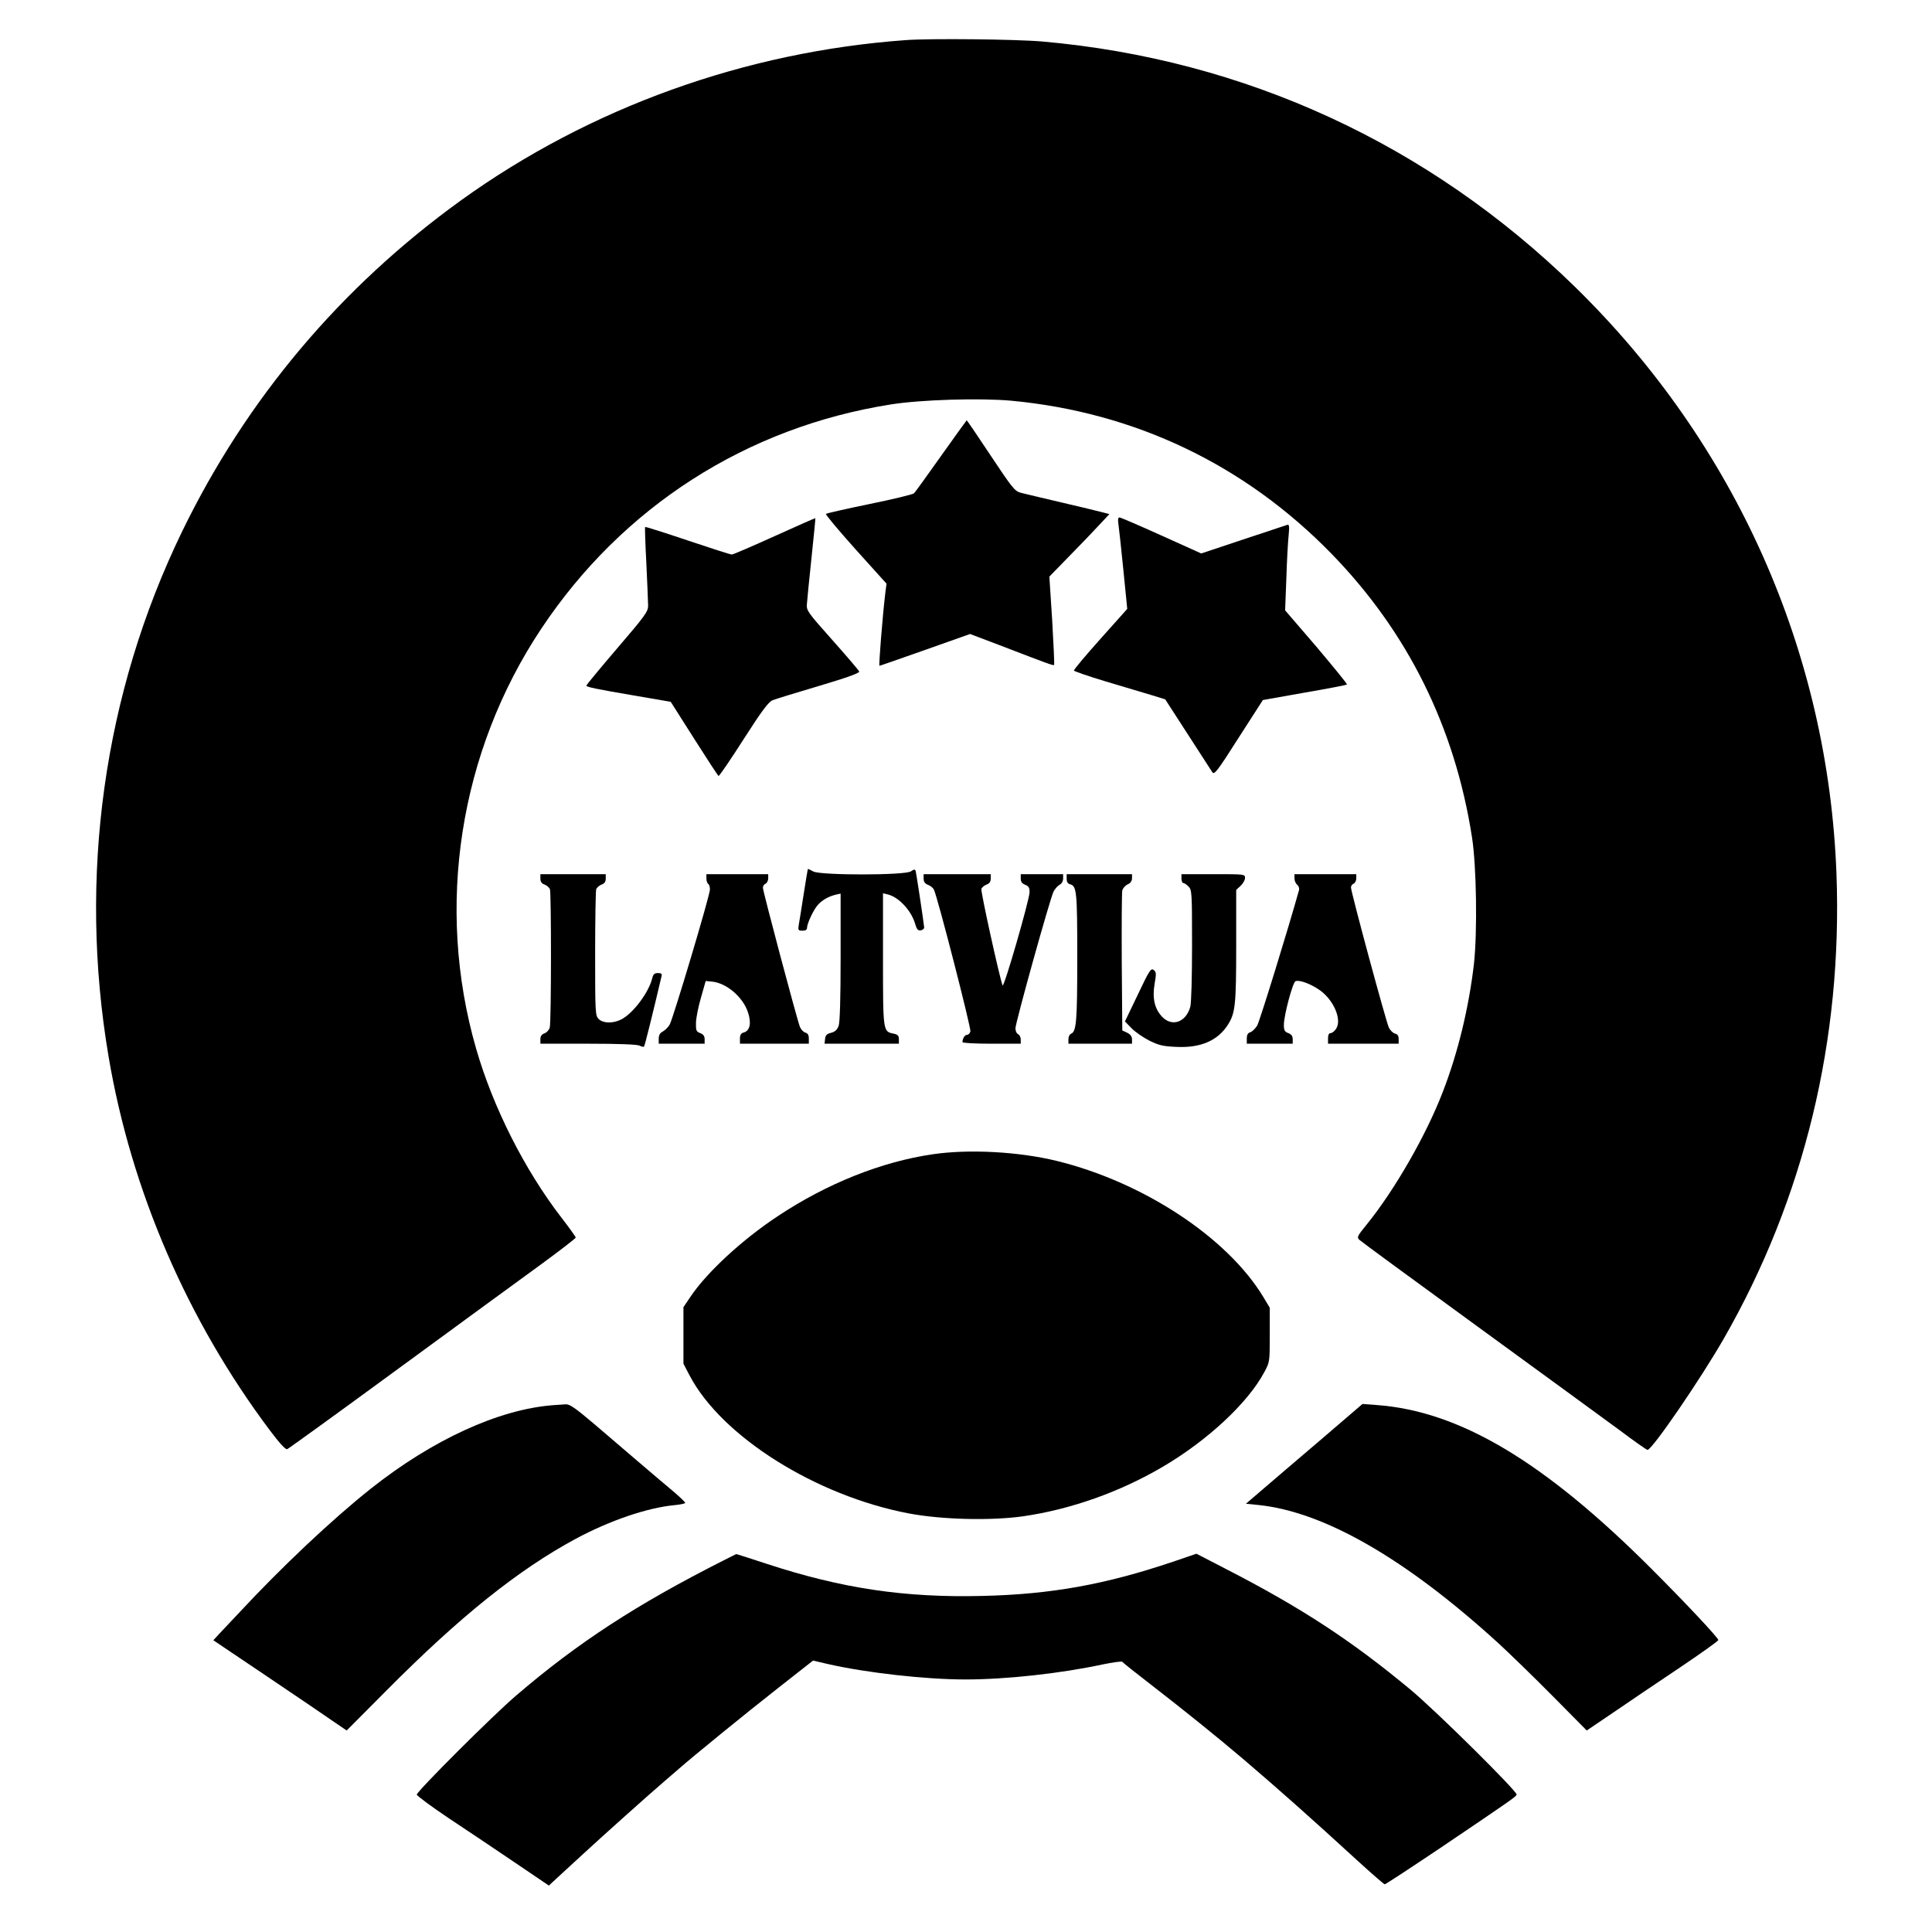 <?xml version="1.0" standalone="no"?>
<!DOCTYPE svg PUBLIC "-//W3C//DTD SVG 20010904//EN"
 "http://www.w3.org/TR/2001/REC-SVG-20010904/DTD/svg10.dtd">
<svg version="1.0" xmlns="http://www.w3.org/2000/svg"
 width="1094pt" height="1094pt" viewBox="0 0 1094 1094"
 preserveAspectRatio="xMidYMid meet">
<g transform="translate(0,1094) scale(0.1,-0.1)"
fill="#000000" stroke="none">
<path d="M5130 10713 c-912 -66 -1789 -382 -2519 -907 -682 -492 -1216 -1126
-1580 -1876 -444 -915 -589 -1954 -416 -2974 128 -756 445 -1491 912 -2114 57
-76 90 -111 99 -108 8 3 290 207 627 454 336 246 701 513 810 592 108 79 197
148 197 152 0 5 -36 55 -80 112 -209 271 -388 625 -484 958 -232 804 -95 1681
369 2378 459 690 1162 1141 1980 1270 170 27 504 37 681 21 702 -66 1323 -363
1814 -867 431 -443 698 -981 795 -1604 26 -164 31 -541 11 -720 -29 -248 -91
-504 -177 -725 -93 -242 -271 -552 -427 -745 -57 -70 -60 -76 -44 -91 9 -9
312 -231 672 -493 360 -262 721 -526 803 -586 81 -61 151 -110 156 -110 26 0
300 400 432 630 455 794 673 1693 638 2632 -47 1257 -571 2434 -1480 3323
-827 808 -1869 1289 -3017 1390 -150 13 -632 18 -772 8z"/>
<path d="M5330 8360 c-78 -110 -147 -206 -154 -213 -7 -7 -120 -34 -252 -61
-131 -27 -242 -52 -247 -56 -4 -3 72 -94 168 -201 l175 -194 -6 -45 c-16 -131
-39 -420 -34 -420 3 0 120 41 259 90 l254 90 161 -61 c286 -110 310 -119 315
-114 2 3 -3 116 -11 253 l-16 247 112 115 c62 63 139 143 170 177 l58 62 -39
10 c-21 6 -126 31 -233 56 -107 25 -211 50 -231 55 -33 9 -48 28 -169 210 -73
110 -134 200 -136 200 -1 0 -66 -90 -144 -200z"/>
<path d="M4386 7904 c-126 -57 -235 -104 -242 -104 -8 0 -120 36 -251 80 -130
44 -238 78 -240 76 -2 -2 1 -95 7 -206 5 -112 10 -220 10 -240 0 -33 -17 -57
-175 -241 -96 -112 -174 -207 -175 -211 0 -8 50 -19 286 -59 l192 -33 132
-208 c73 -115 135 -210 139 -212 3 -2 67 91 141 207 105 164 142 213 165 222
17 7 135 43 263 81 161 48 231 73 227 82 -2 6 -71 87 -152 178 -139 156 -147
167 -144 202 1 20 13 138 26 262 13 123 23 225 22 226 -1 1 -105 -45 -231
-102z"/>
<path d="M6333 7973 c3 -21 16 -138 28 -259 l22 -222 -152 -170 c-84 -94 -151
-174 -150 -179 1 -4 81 -32 178 -61 97 -29 213 -64 258 -77 l81 -25 128 -198
c70 -108 133 -205 139 -215 11 -16 29 7 149 196 l137 213 236 42 c129 22 237
43 240 46 3 3 -75 98 -172 213 l-178 207 7 181 c3 99 9 209 13 244 5 52 3 63
-8 59 -8 -3 -120 -40 -250 -83 l-237 -79 -226 102 c-124 56 -231 102 -237 102
-8 0 -10 -13 -6 -37z"/>
<path d="M4551 5878 c-12 -79 -25 -158 -28 -175 -5 -30 -3 -33 21 -33 18 0 26
5 26 18 1 25 38 104 63 130 25 27 59 46 100 56 l27 6 0 -358 c0 -235 -4 -370
-11 -390 -8 -23 -20 -34 -42 -40 -25 -6 -33 -14 -35 -35 l-3 -27 210 0 211 0
0 25 c0 20 -6 27 -30 32 -60 12 -60 11 -60 421 l0 374 28 -7 c61 -15 131 -90
153 -163 10 -35 16 -42 33 -40 12 2 20 10 19 18 -8 67 -45 308 -48 318 -4 11
-9 10 -27 -2 -32 -23 -508 -23 -552 -1 -15 8 -29 15 -31 15 -1 0 -12 -64 -24
-142z"/>
<path d="M3060 5965 c0 -18 7 -28 24 -34 13 -5 26 -17 30 -26 8 -21 8 -753 -1
-783 -3 -13 -16 -28 -29 -33 -17 -6 -24 -16 -24 -34 l0 -25 271 0 c174 0 277
-4 291 -11 11 -6 22 -8 25 -5 4 4 51 193 98 394 5 18 1 22 -20 22 -19 0 -26
-7 -31 -27 -20 -84 -112 -205 -179 -237 -46 -22 -100 -21 -125 4 -19 19 -20
33 -20 369 0 192 3 357 6 366 4 9 17 21 30 26 17 6 24 16 24 34 l0 25 -185 0
-185 0 0 -25z"/>
<path d="M4000 5966 c0 -14 5 -28 10 -31 6 -3 10 -18 10 -32 0 -33 -208 -729
-228 -765 -8 -14 -26 -32 -39 -39 -16 -8 -23 -21 -23 -41 l0 -28 130 0 130 0
0 25 c0 18 -7 28 -25 35 -22 8 -25 15 -24 57 0 27 13 91 28 143 l27 95 32 -3
c84 -6 180 -88 208 -176 20 -62 10 -104 -26 -113 -14 -4 -20 -14 -20 -34 l0
-29 195 0 195 0 0 29 c0 20 -6 30 -20 34 -11 3 -25 18 -31 34 -17 44 -209 766
-209 786 0 10 7 20 15 23 8 4 15 17 15 30 l0 24 -175 0 -175 0 0 -24z"/>
<path d="M5230 5965 c0 -18 7 -28 24 -35 14 -5 29 -17 34 -27 20 -38 212 -786
207 -804 -4 -11 -12 -19 -20 -19 -12 0 -25 -21 -25 -41 0 -5 71 -9 165 -9
l165 0 0 24 c0 13 -7 26 -15 30 -8 3 -15 18 -15 33 0 32 196 736 216 775 8 15
23 32 34 38 12 6 20 21 20 35 l0 25 -120 0 -120 0 0 -25 c0 -18 7 -28 25 -35
20 -8 25 -16 25 -42 -1 -44 -146 -547 -153 -528 -19 53 -125 535 -120 547 3 8
16 19 29 24 17 6 24 16 24 34 l0 25 -190 0 -190 0 0 -25z"/>
<path d="M6040 5964 c0 -17 6 -28 19 -31 38 -10 41 -41 41 -417 0 -364 -5
-418 -36 -430 -8 -3 -14 -17 -14 -31 l0 -25 180 0 180 0 0 24 c0 17 -9 29 -27
38 l-28 13 -3 385 c-1 212 0 395 3 408 3 12 17 28 30 34 16 7 25 19 25 35 l0
23 -185 0 -185 0 0 -26z"/>
<path d="M6690 5965 c0 -14 5 -25 10 -25 6 0 19 -9 30 -20 19 -19 20 -33 20
-332 0 -179 -4 -328 -10 -349 -24 -87 -102 -115 -158 -58 -44 45 -58 106 -44
188 10 59 10 67 -6 79 -15 11 -24 -3 -89 -140 l-73 -152 37 -38 c21 -22 67
-53 102 -71 53 -26 78 -32 152 -35 138 -7 236 36 293 127 41 65 46 113 46 446
l0 316 25 23 c14 13 25 33 25 45 0 21 -3 21 -180 21 l-180 0 0 -25z"/>
<path d="M7330 5966 c0 -13 7 -29 15 -36 9 -7 13 -20 11 -29 -59 -213 -223
-744 -237 -768 -11 -18 -29 -35 -39 -38 -14 -4 -20 -15 -20 -36 l0 -29 130 0
130 0 0 25 c0 18 -7 28 -25 35 -21 8 -25 16 -25 47 0 53 50 241 66 247 20 8
76 -11 127 -44 85 -53 138 -171 103 -225 -9 -14 -23 -25 -31 -25 -10 0 -15
-10 -15 -30 l0 -30 200 0 200 0 0 26 c0 18 -6 28 -20 31 -12 3 -27 18 -35 33
-15 29 -215 768 -215 795 0 9 7 18 15 21 8 4 15 17 15 30 l0 24 -175 0 -175 0
0 -24z"/>
<path d="M5282 4404 c-290 -42 -600 -166 -877 -350 -203 -134 -403 -319 -496
-458 l-39 -58 0 -160 0 -160 35 -67 c182 -346 715 -681 1242 -781 187 -35 463
-42 647 -16 269 39 546 137 788 279 256 150 485 364 577 537 31 57 31 59 31
211 l0 154 -36 60 c-203 337 -680 651 -1169 771 -217 53 -498 68 -703 38z"/>
<path d="M3130 2983 c-307 -24 -682 -196 -1032 -474 -219 -174 -506 -445 -742
-699 -44 -47 -95 -101 -114 -121 l-34 -37 309 -208 c169 -114 339 -229 377
-256 l69 -47 226 227 c417 420 747 684 1072 859 192 103 403 175 557 190 34 3
62 9 62 13 0 4 -26 29 -57 56 -32 27 -69 59 -83 70 -14 12 -75 64 -135 115
-61 52 -170 145 -242 207 -105 89 -138 112 -160 110 -16 -1 -48 -3 -73 -5z"/>
<path d="M7510 2814 c-113 -96 -214 -183 -225 -192 -11 -9 -67 -58 -125 -107
l-105 -90 70 -7 c373 -38 836 -305 1360 -783 60 -55 198 -189 305 -297 l195
-197 155 105 c85 58 253 172 373 252 119 80 217 150 217 155 0 13 -183 208
-380 405 -607 607 -1086 892 -1555 926 l-80 6 -205 -176z"/>
<path d="M4095 2103 c-492 -249 -822 -464 -1170 -762 -131 -111 -565 -545
-565 -563 1 -7 83 -68 183 -135 100 -66 268 -179 373 -250 l192 -130 43 40
c24 22 91 84 149 137 116 107 373 337 464 415 32 28 68 58 80 69 83 73 384
318 555 452 l205 161 81 -19 c217 -50 556 -88 781 -88 232 0 540 34 777 85 59
12 109 19 112 15 3 -5 74 -61 158 -126 182 -141 368 -290 527 -425 197 -168
383 -333 648 -576 80 -73 149 -133 153 -133 5 0 145 92 312 204 413 279 430
291 435 304 5 17 -458 476 -603 596 -331 275 -616 462 -1040 680 l-170 88
-135 -46 c-383 -129 -690 -184 -1077 -193 -441 -11 -799 43 -1222 182 -92 30
-169 55 -172 55 -2 -1 -35 -17 -74 -37z"/>
</g>
</svg>
